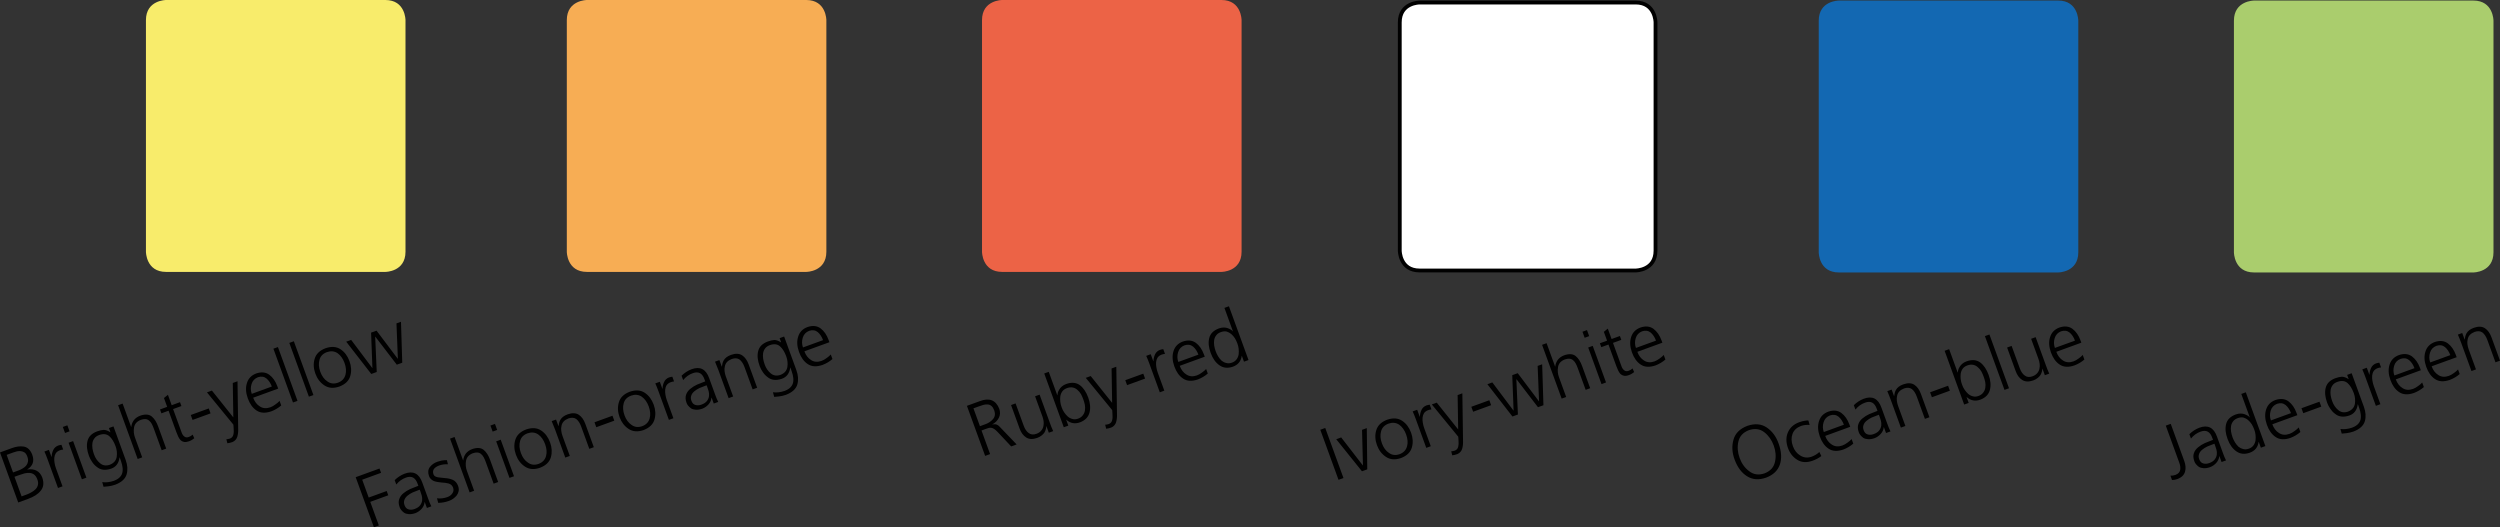 <!-- Generator: Adobe Illustrator 21.1.0, SVG Export Plug-In  -->
<svg version="1.1"
	 xmlns="http://www.w3.org/2000/svg" xmlns:xlink="http://www.w3.org/1999/xlink" xmlns:a="http://ns.adobe.com/AdobeSVGViewerExtensions/3.0/"
	 x="0px" y="0px" width="163.816px" height="34.549px" viewBox="0 0 163.816 34.549"
	 style="enable-background:new 0 0 163.816 34.549;" xml:space="preserve">
<rect x="0" y="0" width="163.816" height="34.549" fill="#333333" stroke="none"/>
<style type="text/css">
	.st0{clip-path:url(#SVGID_2_);fill:#F8EC6B;}
	.st1{clip-path:url(#SVGID_2_);fill:#F7AD54;}
	.st2{clip-path:url(#SVGID_2_);}
	.st3{clip-path:url(#SVGID_2_);fill:#EC6346;}
	.st4{clip-path:url(#SVGID_2_);fill:#1368B2;}
	.st5{clip-path:url(#SVGID_2_);fill:#FFFFFF;}
	.st6{clip-path:url(#SVGID_2_);fill:none;stroke:#000000;stroke-width:0.25;}
	.st7{clip-path:url(#SVGID_2_);fill:#AACD6D;}
	.st8{clip-path:url(#SVGID_4_);fill:#F8EC6B;}
	.st9{clip-path:url(#SVGID_4_);fill:#F7AD54;}
	.st10{clip-path:url(#SVGID_4_);}
	.st11{clip-path:url(#SVGID_4_);fill:#EC6346;}
	.st12{clip-path:url(#SVGID_4_);fill:#1368B2;}
	.st13{clip-path:url(#SVGID_4_);fill:#FFFFFF;}
	.st14{clip-path:url(#SVGID_4_);fill:none;stroke:#000000;stroke-width:0.25;}
	.st15{clip-path:url(#SVGID_4_);fill:#AACD6D;}
</style>
<defs>
</defs>
<g>
	<defs>
		<rect id="SVGID_1_" y="0" width="163.816" height="34.548"/>
	</defs>
	<clipPath id="SVGID_2_">
		<use xlink:href="#SVGID_1_"  style="overflow:visible;"/>
	</clipPath>
	<path class="st0" d="M10.881,0c0,0-1.318,0-1.318,1.32v15.177c0,0,0,1.32,1.318,1.32h14.373c0,0,1.317,0,1.317-1.32V1.32
		c0,0,0-1.32-1.317-1.32H10.881z"/>
	<path class="st1" d="M38.459,0c0,0-1.318,0-1.318,1.32v15.177c0,0,0,1.32,1.318,1.32h14.373c0,0,1.317,0,1.317-1.32V1.32
		c0,0,0-1.32-1.317-1.32H38.459z"/>
	<path class="st2" d="M26.358,23.766l-0.357,0.13l-1.407-1.834l-0.009,0.003l0.101,2.31l-0.358,0.13l-1.642-2.116l0.324-0.118
		l1.384,1.843l0.009-0.003l-0.087-2.315l0.357-0.13l1.389,1.841l0.009-0.003l-0.092-2.313l0.296-0.108L26.358,23.766z
		 M21.452,24.993c0.202,0.147,0.434,0.174,0.695,0.083c0.259-0.098,0.422-0.269,0.489-0.514c0.064-0.232,0.045-0.491-0.059-0.776
		s-0.256-0.499-0.457-0.642c-0.207-0.138-0.44-0.161-0.701-0.07c-0.259,0.098-0.42,0.265-0.483,0.5
		c-0.069,0.242-0.051,0.505,0.053,0.79S21.247,24.859,21.452,24.993 M20.619,23.509c0.092-0.314,0.327-0.543,0.707-0.689
		c0.391-0.135,0.722-0.112,0.994,0.07c0.263,0.177,0.457,0.436,0.581,0.778c0.122,0.335,0.14,0.657,0.053,0.965
		c-0.09,0.317-0.329,0.549-0.715,0.696c-0.384,0.133-0.713,0.107-0.986-0.077c-0.27-0.178-0.466-0.435-0.588-0.77
		C20.54,24.14,20.525,23.816,20.619,23.509 M18.958,22.469l0.296-0.108l1.283,3.524l-0.296,0.108L18.958,22.469z M17.915,22.849
		l0.296-0.108l1.283,3.524l-0.296,0.108L17.915,22.849z M17.812,25.328c-0.08-0.219-0.195-0.393-0.345-0.523
		c-0.157-0.131-0.347-0.159-0.568-0.086c-0.214,0.085-0.353,0.235-0.417,0.45c-0.067,0.216-0.062,0.428,0.015,0.638L17.812,25.328z
		 M18.428,26.568c-0.195,0.166-0.41,0.294-0.647,0.384c-0.394,0.136-0.718,0.118-0.973-0.055c-0.252-0.168-0.444-0.435-0.574-0.803
		c-0.133-0.373-0.149-0.71-0.048-1.009c0.095-0.294,0.296-0.498,0.602-0.613c0.337-0.115,0.624-0.087,0.861,0.086
		c0.229,0.172,0.404,0.424,0.525,0.756l0.055,0.15l-1.64,0.597c0.095,0.26,0.24,0.45,0.436,0.57c0.197,0.131,0.426,0.15,0.687,0.059
		c0.116-0.042,0.23-0.107,0.344-0.195c0.116-0.081,0.204-0.157,0.263-0.228L18.428,26.568z M15.284,27.345l0.005-0.002l-0.036-2.248
		l0.31-0.113l0.044,3.102c0.009,0.192-0.01,0.369-0.057,0.531c-0.024,0.08-0.063,0.149-0.116,0.208
		c-0.052,0.061-0.12,0.109-0.203,0.143c-0.11,0.04-0.221,0.066-0.333,0.078l-0.065-0.263c0.032-0.001,0.066-0.005,0.103-0.011
		c0.038-0.003,0.082-0.014,0.132-0.032c0.121-0.048,0.195-0.132,0.222-0.252c0.03-0.113,0.037-0.256,0.02-0.427l-0.016-0.234
		l-1.732-2.115l0.324-0.118L15.284,27.345z M12.5,27.193l1.179-0.429l0.118,0.324l-1.179,0.429L12.5,27.193z M11.887,26.607
		l-0.545,0.198l0.565,1.551c0.04,0.11,0.098,0.193,0.176,0.25c0.075,0.061,0.171,0.07,0.287,0.028
		c0.106-0.038,0.19-0.09,0.252-0.155l0.108,0.237c-0.03,0.025-0.074,0.057-0.131,0.095c-0.06,0.04-0.129,0.074-0.207,0.103
		c-0.129,0.046-0.239,0.061-0.33,0.045c-0.088-0.018-0.164-0.056-0.227-0.114c-0.059-0.064-0.11-0.141-0.154-0.231
		c-0.043-0.091-0.085-0.191-0.125-0.301l-0.51-1.4l-0.469,0.171l-0.093-0.254l0.47-0.171l-0.21-0.578l0.258-0.211l0.248,0.682
		l0.545-0.199L11.887,26.607z M7.739,26.553l0.296-0.108l0.557,1.532l0.01-0.004c0.016-0.158,0.073-0.305,0.169-0.439
		c0.099-0.129,0.236-0.226,0.41-0.293c0.321-0.113,0.572-0.099,0.756,0.044c0.181,0.147,0.325,0.373,0.433,0.678l0.521,1.433
		l-0.296,0.108l-0.52-1.429c-0.038-0.106-0.081-0.204-0.128-0.294c-0.046-0.086-0.101-0.156-0.167-0.21
		c-0.13-0.123-0.315-0.143-0.554-0.059c-0.254,0.1-0.402,0.265-0.442,0.496c-0.04,0.231-0.018,0.457,0.066,0.678l0.467,1.283
		l-0.296,0.108L7.739,26.553z M8.235,30.139c0.124,0.342,0.145,0.657,0.062,0.946c-0.088,0.294-0.336,0.519-0.744,0.675
		c-0.157,0.054-0.308,0.089-0.451,0.106c-0.139,0.015-0.246,0.025-0.318,0.031l-0.085-0.305c0.237,0.035,0.492,0.006,0.767-0.087
		c0.19-0.073,0.328-0.162,0.413-0.268c0.09-0.104,0.141-0.221,0.154-0.354c0.015-0.133,0.003-0.276-0.034-0.429
		c-0.041-0.152-0.093-0.312-0.154-0.481l-0.01,0.003c-0.053,0.381-0.238,0.626-0.557,0.735c-0.379,0.127-0.691,0.089-0.936-0.117
		c-0.122-0.09-0.224-0.199-0.305-0.325c-0.088-0.124-0.156-0.254-0.205-0.388c-0.139-0.372-0.172-0.701-0.098-0.986
		c0.072-0.289,0.281-0.498,0.628-0.628c0.156-0.057,0.301-0.09,0.432-0.099c0.132,0.002,0.277,0.054,0.435,0.156l0.009-0.003
		l-0.099-0.273l0.296-0.108L8.235,30.139z M6.55,30.348c0.177,0.156,0.391,0.191,0.64,0.108c0.264-0.104,0.416-0.276,0.456-0.517
		c0.036-0.233,0.012-0.464-0.071-0.693c-0.108-0.297-0.246-0.519-0.412-0.664c-0.171-0.147-0.391-0.173-0.662-0.078
		c-0.141,0.051-0.244,0.122-0.31,0.214c-0.071,0.089-0.116,0.194-0.136,0.315c-0.016,0.112-0.014,0.232,0.004,0.36
		c0.021,0.128,0.054,0.251,0.097,0.37C6.242,30.008,6.373,30.203,6.55,30.348 M4.557,28.264l-0.296,0.108l-0.144-0.395l0.296-0.108
		L4.557,28.264z M4.494,29.011l0.296-0.108l0.872,2.396l-0.296,0.108L4.494,29.011z M3.124,30.116
		c-0.081-0.223-0.152-0.399-0.214-0.529l0.296-0.108l0.168,0.461l0.009-0.004c0.005-0.161,0.041-0.311,0.108-0.449
		c0.064-0.136,0.171-0.234,0.32-0.292c0.079-0.025,0.151-0.041,0.217-0.047l0.113,0.311c-0.073,0.005-0.149,0.022-0.227,0.05
		c-0.115,0.045-0.2,0.108-0.256,0.189c-0.054,0.084-0.087,0.183-0.099,0.297c-0.01,0.11-0.004,0.223,0.017,0.339
		c0.02,0.124,0.05,0.241,0.09,0.351l0.431,1.184l-0.296,0.107L3.124,30.116z M0.855,30.958l0.362-0.132
		c0.091-0.033,0.18-0.076,0.267-0.129c0.085-0.049,0.159-0.108,0.223-0.177c0.064-0.077,0.106-0.163,0.124-0.258
		c0.021-0.1,0.008-0.212-0.038-0.338c-0.044-0.122-0.101-0.211-0.171-0.267c-0.076-0.051-0.156-0.082-0.242-0.093
		c-0.086-0.011-0.171-0.008-0.257,0.009c-0.088,0.021-0.168,0.045-0.24,0.071l-0.447,0.162L0.855,30.958z M1.415,32.526l0.339-0.123
		c0.112-0.042,0.219-0.093,0.321-0.155c0.103-0.058,0.192-0.126,0.267-0.203c0.073-0.08,0.121-0.172,0.144-0.276
		c0.022-0.104,0.011-0.219-0.035-0.344c-0.053-0.147-0.123-0.255-0.208-0.323c-0.088-0.068-0.187-0.104-0.296-0.111
		c-0.109-0.01-0.225,0-0.345,0.03c-0.123,0.034-0.245,0.073-0.367,0.118l-0.287,0.104L1.415,32.526z M0,29.646l0.78-0.284
		c0.278-0.104,0.539-0.137,0.783-0.099c0.247,0.045,0.43,0.222,0.549,0.529c0.152,0.417,0.044,0.738-0.324,0.965l0.003,0.009
		c0.224-0.039,0.422-0.015,0.595,0.071c0.173,0.086,0.301,0.238,0.384,0.456c0.122,0.353,0.085,0.643-0.109,0.87
		c-0.087,0.11-0.202,0.21-0.343,0.3c-0.139,0.086-0.296,0.161-0.471,0.225l-0.653,0.238L0,29.646z"/>
	<path class="st2" d="M53.932,22.288c-0.08-0.219-0.195-0.394-0.345-0.524c-0.157-0.13-0.347-0.159-0.569-0.085
		c-0.213,0.085-0.352,0.235-0.416,0.449c-0.067,0.216-0.062,0.429,0.014,0.639L53.932,22.288z M54.548,23.527
		c-0.195,0.167-0.411,0.295-0.648,0.385c-0.393,0.136-0.718,0.117-0.972-0.056c-0.253-0.167-0.444-0.434-0.574-0.802
		c-0.133-0.374-0.149-0.71-0.048-1.009c0.095-0.294,0.295-0.498,0.601-0.613c0.338-0.116,0.625-0.087,0.862,0.085
		c0.229,0.172,0.404,0.424,0.525,0.756l0.055,0.151l-1.64,0.597c0.094,0.26,0.24,0.45,0.436,0.57c0.197,0.13,0.425,0.15,0.687,0.058
		c0.115-0.042,0.23-0.106,0.344-0.194c0.116-0.081,0.203-0.157,0.262-0.229L54.548,23.527z M52.182,24.25
		c0.125,0.341,0.145,0.656,0.063,0.945c-0.088,0.295-0.336,0.52-0.744,0.676c-0.158,0.054-0.308,0.089-0.451,0.105
		c-0.14,0.016-0.246,0.026-0.319,0.031l-0.084-0.304c0.236,0.034,0.491,0.005,0.766-0.088c0.19-0.072,0.328-0.162,0.413-0.267
		c0.09-0.104,0.141-0.222,0.154-0.354c0.015-0.133,0.004-0.276-0.034-0.429c-0.041-0.152-0.093-0.313-0.154-0.482l-0.009,0.004
		c-0.053,0.381-0.239,0.626-0.558,0.735c-0.379,0.127-0.691,0.088-0.936-0.117c-0.122-0.091-0.223-0.199-0.305-0.326
		c-0.088-0.124-0.156-0.253-0.205-0.388c-0.139-0.371-0.172-0.7-0.098-0.986c0.072-0.289,0.282-0.498,0.628-0.627
		c0.157-0.057,0.301-0.09,0.432-0.099c0.132,0.001,0.277,0.053,0.435,0.156l0.009-0.004l-0.099-0.272l0.296-0.108L52.182,24.25z
		 M50.497,24.459c0.177,0.155,0.391,0.191,0.641,0.107c0.264-0.103,0.415-0.275,0.455-0.517c0.036-0.233,0.012-0.464-0.071-0.692
		c-0.108-0.298-0.246-0.519-0.412-0.664c-0.17-0.148-0.391-0.174-0.662-0.079c-0.141,0.051-0.244,0.123-0.31,0.214
		c-0.07,0.09-0.115,0.195-0.135,0.316c-0.016,0.112-0.015,0.232,0.003,0.36c0.022,0.127,0.054,0.25,0.097,0.369
		C50.189,24.119,50.32,24.314,50.497,24.459 M47.077,24.256c-0.068-0.184-0.142-0.37-0.224-0.557l0.286-0.104l0.156,0.428
		l0.009-0.004c0.008-0.066,0.02-0.135,0.037-0.205c0.018-0.07,0.046-0.139,0.085-0.206c0.041-0.072,0.101-0.138,0.178-0.198
		c0.077-0.06,0.177-0.112,0.299-0.157c0.296-0.104,0.539-0.093,0.731,0.032c0.183,0.125,0.324,0.322,0.422,0.591l0.558,1.532
		l-0.296,0.108l-0.53-1.457c-0.084-0.228-0.192-0.395-0.326-0.499c-0.137-0.095-0.308-0.107-0.513-0.036
		c-0.261,0.102-0.412,0.263-0.452,0.484c-0.026,0.105-0.031,0.211-0.017,0.32c0.013,0.112,0.039,0.222,0.077,0.328l0.483,1.325
		l-0.296,0.108L47.077,24.256z M46.303,25.246l-0.084,0.03c-0.129,0.047-0.256,0.097-0.382,0.15
		c-0.13,0.061-0.243,0.133-0.337,0.213c-0.096,0.078-0.163,0.168-0.2,0.27c-0.044,0.104-0.042,0.222,0.006,0.354
		c0.056,0.153,0.146,0.245,0.27,0.274c0.119,0.035,0.248,0.027,0.386-0.023c0.172-0.063,0.296-0.147,0.371-0.252
		c0.073-0.101,0.115-0.205,0.126-0.312c0.011-0.114,0.003-0.22-0.025-0.316c-0.029-0.099-0.055-0.18-0.078-0.243L46.303,25.246z
		 M46.631,26.057l-0.01,0.004c-0.017,0.166-0.083,0.312-0.196,0.439c-0.114,0.126-0.248,0.219-0.404,0.28
		c-0.167,0.057-0.311,0.079-0.433,0.067c-0.124-0.008-0.227-0.038-0.309-0.09c-0.158-0.12-0.255-0.242-0.294-0.367
		c-0.072-0.2-0.082-0.376-0.027-0.527c0.052-0.15,0.143-0.277,0.272-0.381c0.127-0.107,0.275-0.199,0.441-0.278
		c0.166-0.071,0.327-0.135,0.484-0.192l0.056-0.02l-0.044-0.122c-0.14-0.414-0.397-0.553-0.769-0.418
		c-0.249,0.087-0.46,0.239-0.633,0.454L44.66,24.62c0.185-0.185,0.4-0.325,0.645-0.421c0.565-0.213,0.954-0.017,1.166,0.586
		l0.385,1.058c0.063,0.182,0.132,0.347,0.206,0.494l-0.291,0.106L46.631,26.057z M43.153,25.653
		c-0.081-0.223-0.153-0.399-0.214-0.529l0.296-0.108l0.168,0.461l0.009-0.004c0.005-0.161,0.041-0.311,0.108-0.449
		c0.064-0.137,0.17-0.234,0.319-0.292c0.08-0.025,0.152-0.041,0.217-0.047l0.113,0.31c-0.072,0.006-0.148,0.022-0.226,0.051
		c-0.115,0.045-0.2,0.108-0.256,0.189c-0.055,0.083-0.088,0.182-0.099,0.297c-0.01,0.11-0.004,0.223,0.017,0.339
		c0.02,0.124,0.05,0.241,0.09,0.35l0.431,1.185l-0.296,0.107L43.153,25.653z M41.386,27.844c0.202,0.147,0.434,0.174,0.695,0.082
		c0.259-0.097,0.422-0.268,0.489-0.513c0.064-0.232,0.044-0.491-0.059-0.776c-0.104-0.285-0.257-0.499-0.458-0.643
		c-0.206-0.137-0.44-0.161-0.701-0.069c-0.259,0.098-0.42,0.264-0.483,0.5c-0.068,0.242-0.05,0.505,0.053,0.79
		C41.026,27.5,41.181,27.71,41.386,27.844 M40.553,26.36c0.091-0.314,0.327-0.543,0.707-0.689c0.391-0.135,0.722-0.112,0.994,0.069
		c0.263,0.178,0.456,0.437,0.581,0.779c0.122,0.335,0.139,0.656,0.053,0.965c-0.09,0.316-0.329,0.548-0.715,0.696
		c-0.384,0.133-0.713,0.107-0.986-0.077c-0.27-0.178-0.467-0.435-0.589-0.77C40.474,26.991,40.459,26.667,40.553,26.36
		 M38.955,27.67l1.179-0.429l0.118,0.324l-1.179,0.429L38.955,27.67z M36.374,28.152c-0.068-0.185-0.142-0.37-0.224-0.557
		l0.286-0.104l0.156,0.427l0.009-0.003c0.008-0.067,0.02-0.135,0.037-0.205c0.018-0.07,0.046-0.139,0.085-0.207
		c0.041-0.071,0.101-0.137,0.178-0.197c0.077-0.061,0.177-0.113,0.299-0.157c0.296-0.104,0.539-0.094,0.731,0.032
		c0.183,0.125,0.324,0.322,0.422,0.591l0.558,1.532l-0.296,0.107l-0.53-1.456c-0.084-0.229-0.192-0.395-0.326-0.499
		c-0.137-0.095-0.308-0.107-0.513-0.037c-0.261,0.103-0.412,0.264-0.452,0.484c-0.026,0.105-0.031,0.212-0.017,0.32
		c0.013,0.113,0.039,0.222,0.077,0.329l0.483,1.325l-0.296,0.107L36.374,28.152z M34.596,30.315
		c0.203,0.147,0.434,0.174,0.695,0.083c0.259-0.098,0.422-0.269,0.489-0.514c0.065-0.232,0.045-0.491-0.059-0.776
		c-0.103-0.285-0.256-0.499-0.457-0.643c-0.206-0.137-0.44-0.161-0.701-0.069c-0.259,0.098-0.42,0.265-0.483,0.5
		c-0.068,0.242-0.051,0.505,0.053,0.79S34.391,30.181,34.596,30.315 M33.763,28.831c0.092-0.314,0.328-0.543,0.708-0.689
		c0.39-0.135,0.722-0.112,0.993,0.07c0.263,0.177,0.457,0.436,0.581,0.778c0.122,0.335,0.14,0.657,0.054,0.965
		c-0.091,0.316-0.329,0.549-0.715,0.696c-0.385,0.133-0.713,0.107-0.986-0.077c-0.271-0.178-0.467-0.435-0.589-0.77
		C33.685,29.462,33.67,29.138,33.763,28.831 M32.577,28.172l-0.296,0.108l-0.144-0.395l0.296-0.108L32.577,28.172z M32.513,28.919
		l0.296-0.108l0.872,2.396l-0.296,0.108L32.513,28.919z M29.49,28.742l0.296-0.108l0.558,1.532l0.009-0.004
		c0.017-0.158,0.074-0.305,0.17-0.439c0.099-0.128,0.235-0.226,0.41-0.293c0.32-0.113,0.572-0.098,0.755,0.044
		c0.182,0.147,0.326,0.373,0.433,0.678l0.522,1.433l-0.296,0.108l-0.52-1.429c-0.039-0.106-0.081-0.204-0.128-0.293
		c-0.046-0.087-0.101-0.157-0.167-0.211c-0.13-0.123-0.315-0.143-0.554-0.059c-0.254,0.1-0.402,0.265-0.442,0.496
		c-0.04,0.231-0.018,0.457,0.066,0.678l0.467,1.283l-0.296,0.108L29.49,28.742z M29.315,32.573c0.147-0.054,0.258-0.139,0.333-0.255
		c0.074-0.108,0.088-0.23,0.042-0.366c-0.054-0.14-0.152-0.23-0.295-0.27c-0.141-0.038-0.3-0.06-0.476-0.066
		c-0.085-0.009-0.167-0.02-0.246-0.033c-0.08-0.014-0.158-0.033-0.234-0.059c-0.072-0.03-0.137-0.072-0.195-0.126
		c-0.057-0.05-0.101-0.117-0.132-0.202c-0.084-0.239-0.064-0.438,0.059-0.596c0.119-0.153,0.279-0.267,0.483-0.341
		c0.069-0.025,0.16-0.051,0.275-0.078c0.116-0.021,0.235-0.031,0.356-0.029l0.066,0.269c-0.198-0.01-0.389,0.017-0.572,0.08
		c-0.153,0.056-0.265,0.129-0.335,0.218c-0.037,0.045-0.059,0.098-0.066,0.157c-0.01,0.06,0,0.131,0.03,0.213
		c0.018,0.05,0.052,0.09,0.103,0.122c0.049,0.028,0.108,0.049,0.177,0.063c0.068,0.011,0.144,0.02,0.229,0.028
		c0.083,0.006,0.166,0.014,0.249,0.027c0.18,0.009,0.348,0.047,0.504,0.114c0.156,0.068,0.271,0.198,0.345,0.391
		c0.045,0.125,0.058,0.239,0.039,0.342c-0.021,0.107-0.063,0.202-0.125,0.285c-0.138,0.167-0.305,0.287-0.503,0.359
		c-0.232,0.084-0.469,0.128-0.713,0.131l-0.077-0.301C28.853,32.681,29.079,32.655,29.315,32.573 M27.505,32.088l-0.085,0.03
		c-0.128,0.047-0.255,0.097-0.381,0.15c-0.131,0.062-0.243,0.133-0.338,0.213c-0.096,0.078-0.162,0.168-0.2,0.27
		c-0.043,0.104-0.041,0.222,0.007,0.354c0.056,0.153,0.146,0.245,0.27,0.274c0.119,0.035,0.247,0.027,0.385-0.023
		c0.172-0.063,0.296-0.147,0.371-0.252c0.074-0.101,0.116-0.205,0.126-0.312c0.012-0.114,0.004-0.219-0.024-0.316
		c-0.029-0.099-0.055-0.18-0.078-0.243L27.505,32.088z M27.833,32.9l-0.01,0.003c-0.018,0.166-0.083,0.312-0.197,0.439
		c-0.113,0.126-0.248,0.219-0.403,0.28c-0.167,0.057-0.312,0.079-0.433,0.067c-0.124-0.008-0.227-0.038-0.31-0.09
		c-0.157-0.12-0.255-0.242-0.293-0.367c-0.073-0.2-0.082-0.376-0.027-0.527c0.052-0.15,0.142-0.277,0.271-0.381
		c0.128-0.107,0.275-0.199,0.442-0.278c0.166-0.071,0.327-0.135,0.483-0.192l0.057-0.02l-0.045-0.122
		c-0.14-0.414-0.396-0.553-0.769-0.417c-0.248,0.087-0.459,0.238-0.633,0.453l-0.104-0.286c0.185-0.185,0.4-0.325,0.645-0.421
		c0.564-0.213,0.953-0.017,1.166,0.586l0.385,1.058c0.063,0.182,0.131,0.347,0.206,0.494l-0.291,0.106L27.833,32.9z M23.307,31.269
		l1.56-0.568l0.103,0.282l-1.236,0.45l0.426,1.17l1.179-0.429l0.103,0.281l-1.18,0.43l0.563,1.546l-0.324,0.118L23.307,31.269z"/>
	<path class="st2" d="M79.817,23.349c0.068,0.11,0.146,0.206,0.233,0.288c0.09,0.073,0.192,0.123,0.304,0.149
		c0.112,0.034,0.238,0.025,0.379-0.026c0.132-0.048,0.232-0.122,0.302-0.222c0.066-0.091,0.109-0.197,0.129-0.318
		c0.029-0.252,0.001-0.491-0.086-0.719c-0.041-0.113-0.094-0.224-0.159-0.336c-0.066-0.103-0.146-0.195-0.239-0.275
		c-0.092-0.079-0.194-0.134-0.305-0.165c-0.115-0.025-0.239-0.014-0.37,0.034c-0.141,0.051-0.245,0.122-0.311,0.214
		c-0.07,0.089-0.115,0.194-0.135,0.315c-0.016,0.112-0.015,0.232,0.003,0.361c0.022,0.127,0.054,0.25,0.097,0.369
		C79.7,23.13,79.753,23.241,79.817,23.349 M81.81,23.592l-0.296,0.107l-0.138-0.38l-0.01,0.003
		c-0.049,0.352-0.245,0.588-0.588,0.709c-0.331,0.113-0.621,0.082-0.869-0.093c-0.251-0.175-0.443-0.442-0.574-0.802
		c-0.139-0.372-0.171-0.701-0.098-0.986c0.072-0.289,0.282-0.498,0.628-0.628c0.119-0.043,0.229-0.064,0.329-0.061
		c0.103,0.001,0.195,0.018,0.274,0.049c0.162,0.066,0.266,0.132,0.312,0.201l0.009-0.004l-0.557-1.532l0.296-0.107L81.81,23.592z
		 M78.527,23.238c-0.08-0.219-0.195-0.393-0.345-0.523c-0.158-0.131-0.347-0.159-0.569-0.086c-0.214,0.085-0.353,0.235-0.416,0.45
		c-0.067,0.215-0.062,0.428,0.014,0.638L78.527,23.238z M79.142,24.477c-0.194,0.167-0.41,0.295-0.647,0.385
		c-0.394,0.136-0.718,0.118-0.973-0.056c-0.252-0.167-0.443-0.434-0.574-0.802c-0.132-0.373-0.148-0.71-0.048-1.009
		c0.096-0.294,0.296-0.498,0.602-0.613c0.337-0.115,0.624-0.087,0.861,0.086c0.229,0.172,0.405,0.424,0.525,0.756l0.055,0.15
		l-1.64,0.597c0.095,0.26,0.24,0.45,0.437,0.57c0.196,0.131,0.425,0.15,0.686,0.059c0.116-0.042,0.231-0.107,0.344-0.195
		c0.116-0.081,0.204-0.157,0.263-0.228L79.142,24.477z M75.321,23.846c-0.081-0.222-0.152-0.398-0.214-0.528l0.296-0.108l0.168,0.46
		l0.009-0.003c0.006-0.162,0.042-0.311,0.108-0.449c0.064-0.137,0.171-0.234,0.32-0.292c0.079-0.025,0.152-0.041,0.217-0.047
		l0.113,0.31c-0.073,0.005-0.148,0.022-0.227,0.051c-0.114,0.045-0.2,0.108-0.256,0.188c-0.054,0.084-0.087,0.183-0.099,0.297
		c-0.01,0.11-0.004,0.223,0.017,0.34c0.02,0.124,0.051,0.241,0.09,0.35l0.431,1.184l-0.296,0.108L75.321,23.846z M73.735,24.913
		l1.18-0.429l0.118,0.324l-1.18,0.429L73.735,24.913z M72.87,26.393l0.004-0.001l-0.036-2.248l0.31-0.113l0.044,3.102
		c0.009,0.191-0.01,0.369-0.057,0.531c-0.024,0.08-0.063,0.149-0.116,0.207c-0.052,0.062-0.12,0.11-0.203,0.144
		c-0.11,0.04-0.221,0.066-0.333,0.078l-0.065-0.264c0.032-0.001,0.066-0.004,0.103-0.01c0.038-0.004,0.082-0.014,0.132-0.032
		c0.121-0.048,0.195-0.132,0.222-0.252c0.03-0.113,0.037-0.256,0.02-0.427l-0.015-0.234l-1.733-2.115l0.324-0.118L72.87,26.393z
		 M70.833,25.826c-0.066-0.111-0.144-0.203-0.234-0.277c-0.087-0.082-0.187-0.134-0.302-0.156c-0.115-0.025-0.244-0.012-0.385,0.039
		c-0.131,0.048-0.232,0.118-0.301,0.211c-0.068,0.095-0.112,0.204-0.132,0.324c-0.03,0.249,0,0.49,0.088,0.724
		c0.08,0.23,0.214,0.431,0.401,0.604c0.093,0.08,0.196,0.133,0.308,0.159c0.112,0.034,0.233,0.027,0.365-0.021
		c0.141-0.051,0.246-0.127,0.316-0.227c0.073-0.093,0.117-0.196,0.133-0.308c0.02-0.121,0.019-0.245-0.003-0.372
		c-0.026-0.122-0.06-0.239-0.101-0.352C70.943,26.055,70.892,25.939,70.833,25.826 M68.425,24.473l0.296-0.108l0.557,1.532
		l0.01-0.004c0-0.039,0.009-0.092,0.027-0.159c0.016-0.062,0.045-0.128,0.088-0.196c0.043-0.076,0.102-0.148,0.177-0.214
		c0.076-0.066,0.171-0.121,0.287-0.163c0.352-0.124,0.648-0.099,0.889,0.075c0.234,0.174,0.419,0.448,0.554,0.82
		c0.131,0.361,0.158,0.688,0.081,0.982c-0.081,0.295-0.284,0.506-0.611,0.632c-0.34,0.127-0.642,0.072-0.906-0.165l-0.009,0.003
		l0.138,0.381l-0.296,0.108L68.425,24.473z M68.788,27.693c0.063,0.183,0.138,0.368,0.224,0.557l-0.287,0.104l-0.155-0.427
		l-0.01,0.003c-0.002,0.061-0.013,0.125-0.031,0.192c-0.017,0.07-0.046,0.141-0.087,0.213c-0.043,0.069-0.103,0.133-0.18,0.193
		c-0.075,0.066-0.176,0.123-0.301,0.168c-0.292,0.103-0.534,0.092-0.725-0.034c-0.19-0.122-0.333-0.319-0.428-0.589l-0.557-1.532
		l0.296-0.108l0.53,1.457c0.083,0.229,0.194,0.391,0.331,0.486c0.138,0.106,0.307,0.122,0.508,0.049
		c0.134-0.049,0.239-0.119,0.312-0.209c0.075-0.088,0.122-0.183,0.141-0.286c0.024-0.108,0.029-0.216,0.015-0.324
		c-0.015-0.108-0.04-0.213-0.077-0.313l-0.482-1.325l0.296-0.108L68.788,27.693z M63.359,26.593l0.846-0.308
		c0.623-0.237,1.047-0.07,1.273,0.5c0.074,0.214,0.066,0.411-0.025,0.589c-0.09,0.182-0.233,0.326-0.428,0.433l0.003,0.009
		c0.131-0.03,0.237-0.022,0.317,0.023c0.043,0.02,0.084,0.049,0.123,0.088c0.042,0.038,0.084,0.081,0.127,0.13l1.021,1.065
		l-0.357,0.13l-0.879-0.936c-0.161-0.172-0.298-0.266-0.411-0.282c-0.057-0.011-0.116-0.008-0.178,0.007
		c-0.061,0.018-0.13,0.042-0.209,0.07l-0.267,0.098l0.562,1.546l-0.324,0.118L63.359,26.593z M64.212,27.927l0.343-0.125
		c0.205-0.071,0.374-0.182,0.507-0.333c0.136-0.153,0.166-0.341,0.092-0.566c-0.049-0.134-0.11-0.233-0.182-0.295
		c-0.073-0.063-0.153-0.097-0.241-0.105c-0.088-0.01-0.185-0.001-0.288,0.026c-0.103,0.03-0.21,0.066-0.323,0.107l-0.334,0.121
		L64.212,27.927z"/>
	<path class="st3" d="M65.666,0c0,0-1.318,0-1.318,1.32v15.177c0,0,0,1.32,1.318,1.32h14.373c0,0,1.317,0,1.317-1.32V1.32
		c0,0,0-1.32-1.317-1.32H65.666z"/>
	<path class="st4" d="M120.493,0.036c0,0-1.318,0-1.318,1.32v15.177c0,0,0,1.32,1.318,1.32h14.373c0,0,1.317,0,1.317-1.32V1.356
		c0,0,0-1.32-1.317-1.32H120.493z"/>
	<path class="st5" d="M93.02,0.166c0,0-1.298,0-1.298,1.301v14.956c0,0,0,1.301,1.298,1.301h14.161c0,0,1.299,0,1.299-1.301V1.467
		c0,0,0-1.301-1.299-1.301H93.02z"/>
	<path class="st6" d="M93.02,0.166c0,0-1.298,0-1.298,1.301v14.956c0,0,0,1.301,1.298,1.301h14.161c0,0,1.299,0,1.299-1.301V1.467
		c0,0,0-1.301-1.299-1.301H93.02z"/>
	<path class="st7" d="M147.699,0.036c0,0-1.318,0-1.318,1.32v15.177c0,0,0,1.32,1.318,1.32h14.373c0,0,1.317,0,1.317-1.32V1.356
		c0,0,0-1.32-1.317-1.32H147.699z"/>
	<path class="st2" d="M108.512,22.32c-0.079-0.219-0.194-0.394-0.344-0.524c-0.158-0.13-0.348-0.159-0.569-0.086
		c-0.214,0.085-0.353,0.235-0.416,0.45c-0.067,0.216-0.062,0.429,0.014,0.639L108.512,22.32z M109.128,23.559
		c-0.194,0.167-0.41,0.295-0.647,0.385c-0.394,0.136-0.718,0.117-0.973-0.056c-0.252-0.167-0.444-0.435-0.574-0.802
		c-0.132-0.374-0.148-0.71-0.048-1.01c0.095-0.293,0.296-0.497,0.602-0.612c0.337-0.116,0.624-0.088,0.861,0.085
		c0.229,0.172,0.404,0.424,0.525,0.756l0.055,0.151l-1.64,0.596c0.095,0.26,0.24,0.45,0.437,0.571
		c0.196,0.13,0.425,0.15,0.686,0.058c0.116-0.042,0.231-0.107,0.344-0.194c0.116-0.081,0.204-0.158,0.263-0.229L109.128,23.559z
		 M106.238,22.27l-0.545,0.198l0.564,1.551c0.04,0.109,0.099,0.192,0.177,0.249c0.075,0.062,0.171,0.071,0.287,0.029
		c0.106-0.039,0.19-0.091,0.252-0.156l0.107,0.238c-0.03,0.025-0.073,0.057-0.13,0.095c-0.06,0.04-0.129,0.074-0.208,0.102
		c-0.128,0.047-0.238,0.062-0.329,0.046c-0.088-0.018-0.164-0.056-0.228-0.114c-0.058-0.064-0.109-0.141-0.153-0.232
		c-0.044-0.09-0.085-0.19-0.125-0.3l-0.51-1.4l-0.47,0.171l-0.092-0.254l0.47-0.171l-0.211-0.578l0.259-0.211l0.248,0.681
		l0.545-0.198L106.238,22.27z M104.133,22.025l-0.296,0.108l-0.144-0.395l0.296-0.108L104.133,22.025z M104.069,22.772l0.296-0.108
		l0.872,2.396l-0.296,0.108L104.069,22.772z M101.046,22.595l0.296-0.108l0.558,1.532l0.009-0.004
		c0.017-0.158,0.074-0.305,0.17-0.439c0.099-0.128,0.235-0.226,0.41-0.293c0.32-0.113,0.572-0.098,0.755,0.044
		c0.182,0.147,0.326,0.373,0.433,0.678l0.522,1.433l-0.296,0.108l-0.52-1.428c-0.039-0.107-0.081-0.205-0.128-0.294
		c-0.046-0.087-0.101-0.157-0.167-0.211c-0.13-0.123-0.315-0.143-0.554-0.059c-0.254,0.1-0.402,0.265-0.442,0.496
		c-0.04,0.231-0.018,0.457,0.066,0.678l0.467,1.283l-0.296,0.108L101.046,22.595z M101.136,26.553l-0.358,0.13l-1.407-1.834
		l-0.009,0.003l0.101,2.31l-0.357,0.13l-1.643-2.116l0.324-0.118l1.384,1.843l0.009-0.003l-0.087-2.315l0.358-0.13l1.388,1.841
		l0.009-0.003l-0.091-2.314l0.296-0.107L101.136,26.553z M96.411,26.655l1.179-0.429l0.118,0.324l-1.179,0.43L96.411,26.655z
		 M95.545,28.136l0.004-0.002l-0.036-2.248l0.31-0.113l0.044,3.102c0.009,0.192-0.009,0.369-0.057,0.532
		c-0.024,0.079-0.062,0.148-0.116,0.207c-0.052,0.061-0.12,0.109-0.203,0.143c-0.11,0.04-0.221,0.066-0.333,0.079l-0.064-0.264
		c0.031-0.001,0.065-0.005,0.102-0.011c0.038-0.003,0.082-0.014,0.132-0.032c0.121-0.048,0.195-0.132,0.223-0.251
		c0.029-0.114,0.036-0.257,0.02-0.428l-0.016-0.234l-1.733-2.115l0.324-0.118L95.545,28.136z M92.781,27.487
		c-0.081-0.223-0.152-0.399-0.214-0.529l0.296-0.108l0.168,0.461l0.009-0.004c0.006-0.161,0.042-0.311,0.108-0.449
		c0.064-0.136,0.171-0.234,0.32-0.292c0.079-0.025,0.152-0.041,0.217-0.047l0.113,0.311c-0.073,0.005-0.148,0.022-0.227,0.05
		c-0.114,0.045-0.2,0.108-0.256,0.189c-0.054,0.084-0.087,0.183-0.099,0.297c-0.01,0.11-0.004,0.223,0.017,0.339
		c0.02,0.124,0.051,0.241,0.09,0.351l0.431,1.184l-0.296,0.107L92.781,27.487z M91.014,29.678c0.202,0.147,0.434,0.174,0.695,0.083
		c0.259-0.098,0.422-0.269,0.489-0.514c0.065-0.232,0.045-0.491-0.059-0.776c-0.104-0.285-0.256-0.499-0.457-0.643
		c-0.207-0.137-0.44-0.16-0.701-0.069c-0.259,0.098-0.42,0.265-0.483,0.5c-0.069,0.242-0.051,0.505,0.053,0.79
		C90.655,29.334,90.809,29.544,91.014,29.678 M90.181,28.194c0.092-0.314,0.328-0.543,0.707-0.689
		c0.391-0.135,0.722-0.112,0.994,0.07c0.263,0.177,0.457,0.436,0.581,0.778c0.122,0.335,0.14,0.657,0.053,0.965
		c-0.09,0.317-0.328,0.549-0.714,0.696c-0.385,0.133-0.714,0.107-0.986-0.077c-0.271-0.178-0.467-0.435-0.589-0.77
		C90.103,28.825,90.087,28.501,90.181,28.194 M89.592,30.755l-0.348,0.126l-1.685-2.1l0.324-0.118l1.417,1.831l0.009-0.004
		l-0.059-2.325l0.311-0.113L89.592,30.755z M86.514,28.161l0.324-0.118l1.194,3.28l-0.324,0.118L86.514,28.161z"/>
	<path class="st2" d="M135.966,22.32c-0.08-0.22-0.195-0.394-0.345-0.524c-0.158-0.131-0.347-0.159-0.569-0.086
		c-0.214,0.085-0.352,0.235-0.416,0.45c-0.067,0.216-0.062,0.429,0.014,0.638L135.966,22.32z M136.582,23.559
		c-0.195,0.166-0.411,0.295-0.648,0.384c-0.394,0.137-0.718,0.118-0.973-0.055c-0.252-0.167-0.443-0.435-0.573-0.802
		c-0.133-0.374-0.149-0.711-0.049-1.01c0.096-0.293,0.296-0.498,0.602-0.613c0.338-0.115,0.625-0.087,0.861,0.086
		c0.23,0.172,0.405,0.424,0.526,0.756l0.054,0.15l-1.639,0.597c0.094,0.26,0.24,0.45,0.436,0.57
		c0.196,0.131,0.425,0.151,0.686,0.059c0.116-0.042,0.231-0.107,0.345-0.194c0.115-0.082,0.203-0.158,0.262-0.229L136.582,23.559z
		 M134.055,23.925c0.063,0.183,0.137,0.369,0.224,0.557l-0.287,0.104l-0.156-0.427l-0.009,0.003
		c-0.003,0.062-0.013,0.126-0.031,0.193c-0.017,0.07-0.046,0.141-0.088,0.212c-0.042,0.069-0.102,0.133-0.179,0.193
		c-0.076,0.067-0.176,0.123-0.301,0.168c-0.293,0.103-0.534,0.092-0.726-0.034c-0.19-0.122-0.332-0.318-0.427-0.589l-0.557-1.532
		l0.296-0.107l0.53,1.456c0.083,0.229,0.193,0.391,0.331,0.486c0.138,0.106,0.307,0.123,0.507,0.05
		c0.135-0.049,0.239-0.119,0.313-0.21c0.074-0.087,0.121-0.182,0.141-0.285c0.024-0.108,0.029-0.217,0.014-0.325
		c-0.014-0.108-0.04-0.212-0.076-0.313l-0.482-1.325l0.296-0.107L134.055,23.925z M130.064,22.025l0.296-0.107l1.283,3.523
		l-0.296,0.108L130.064,22.025z M129.832,24.339c-0.066-0.111-0.143-0.203-0.234-0.276c-0.087-0.082-0.187-0.134-0.302-0.157
		c-0.115-0.025-0.244-0.012-0.385,0.039c-0.131,0.048-0.232,0.119-0.301,0.211c-0.068,0.096-0.112,0.204-0.132,0.325
		c-0.03,0.248,0,0.49,0.088,0.723c0.08,0.23,0.214,0.432,0.401,0.605c0.093,0.08,0.196,0.133,0.308,0.159
		c0.112,0.034,0.233,0.027,0.365-0.021c0.141-0.051,0.246-0.127,0.316-0.227c0.073-0.094,0.117-0.197,0.133-0.309
		c0.02-0.121,0.019-0.244-0.003-0.372c-0.026-0.121-0.06-0.238-0.101-0.351C129.942,24.569,129.891,24.453,129.832,24.339
		 M127.424,22.986l0.296-0.107l0.557,1.531l0.01-0.003c0-0.039,0.009-0.092,0.027-0.159c0.016-0.063,0.045-0.128,0.088-0.197
		c0.043-0.076,0.102-0.147,0.177-0.214c0.076-0.066,0.171-0.12,0.287-0.162c0.352-0.125,0.648-0.1,0.889,0.075
		c0.234,0.174,0.419,0.447,0.554,0.82c0.131,0.36,0.158,0.687,0.081,0.982c-0.081,0.295-0.284,0.506-0.611,0.632
		c-0.34,0.127-0.642,0.072-0.906-0.165l-0.009,0.003l0.138,0.381l-0.296,0.107L127.424,22.986z M126.472,25.706l1.179-0.429
		l0.118,0.324l-1.179,0.429L126.472,25.706z M123.891,26.188c-0.068-0.185-0.142-0.371-0.224-0.557l0.286-0.104l0.156,0.427
		l0.009-0.003c0.008-0.067,0.02-0.135,0.037-0.205c0.017-0.07,0.046-0.139,0.085-0.207c0.041-0.071,0.1-0.137,0.178-0.198
		c0.077-0.06,0.177-0.112,0.299-0.156c0.296-0.104,0.539-0.094,0.73,0.032c0.184,0.125,0.325,0.322,0.423,0.591l0.558,1.532
		l-0.296,0.107l-0.531-1.456c-0.083-0.229-0.191-0.395-0.325-0.499c-0.137-0.095-0.309-0.108-0.513-0.037
		c-0.261,0.102-0.412,0.264-0.452,0.484c-0.026,0.105-0.031,0.212-0.017,0.32c0.013,0.113,0.039,0.222,0.077,0.329l0.483,1.325
		l-0.296,0.107L123.891,26.188z M123.117,27.177l-0.084,0.031c-0.129,0.047-0.256,0.096-0.382,0.149
		c-0.13,0.062-0.243,0.133-0.338,0.214c-0.096,0.077-0.162,0.167-0.199,0.269c-0.044,0.105-0.042,0.223,0.006,0.354
		c0.056,0.154,0.146,0.245,0.27,0.275c0.119,0.034,0.248,0.027,0.386-0.024c0.172-0.062,0.295-0.146,0.371-0.252
		c0.073-0.101,0.115-0.205,0.126-0.312c0.011-0.114,0.003-0.219-0.025-0.315c-0.029-0.1-0.055-0.181-0.078-0.243L123.117,27.177z
		 M123.445,27.989l-0.01,0.003c-0.017,0.166-0.083,0.313-0.196,0.439c-0.114,0.127-0.249,0.22-0.404,0.28
		c-0.167,0.057-0.312,0.08-0.433,0.067c-0.124-0.008-0.227-0.038-0.309-0.089c-0.158-0.12-0.255-0.243-0.294-0.367
		c-0.073-0.201-0.082-0.376-0.027-0.528c0.052-0.15,0.142-0.277,0.271-0.38c0.128-0.107,0.275-0.2,0.442-0.278
		c0.166-0.071,0.327-0.135,0.484-0.192l0.056-0.021l-0.044-0.122c-0.14-0.414-0.397-0.553-0.77-0.417
		c-0.248,0.087-0.459,0.238-0.632,0.454l-0.105-0.287c0.185-0.184,0.4-0.324,0.645-0.421c0.565-0.212,0.953-0.017,1.166,0.587
		l0.385,1.057c0.063,0.183,0.132,0.348,0.206,0.494l-0.291,0.106L123.445,27.989z M120.823,27.831
		c-0.08-0.219-0.195-0.394-0.345-0.523c-0.158-0.131-0.347-0.16-0.569-0.086c-0.214,0.085-0.352,0.235-0.416,0.449
		c-0.067,0.216-0.062,0.429,0.014,0.639L120.823,27.831z M121.439,29.07c-0.195,0.167-0.411,0.295-0.648,0.385
		c-0.394,0.136-0.718,0.118-0.973-0.056c-0.252-0.167-0.443-0.434-0.574-0.802c-0.132-0.374-0.148-0.71-0.048-1.009
		c0.096-0.294,0.296-0.498,0.602-0.613c0.338-0.116,0.625-0.087,0.861,0.086c0.23,0.172,0.405,0.424,0.526,0.756l0.054,0.15
		l-1.64,0.597c0.095,0.26,0.241,0.45,0.437,0.57c0.196,0.131,0.425,0.15,0.686,0.059c0.116-0.042,0.231-0.107,0.345-0.195
		c0.115-0.081,0.203-0.157,0.262-0.228L121.439,29.07z M118.577,27.845c-0.198-0.017-0.383,0.005-0.557,0.064
		c-0.287,0.108-0.474,0.281-0.561,0.519c-0.093,0.243-0.085,0.513,0.024,0.81c0.101,0.279,0.264,0.484,0.489,0.615
		c0.226,0.142,0.474,0.165,0.744,0.07c0.185-0.067,0.352-0.169,0.501-0.305l0.129,0.267c-0.172,0.13-0.367,0.233-0.585,0.309
		c-0.387,0.134-0.72,0.111-0.998-0.068c-0.279-0.172-0.48-0.428-0.605-0.77c-0.134-0.38-0.135-0.722-0.001-1.026
		c0.13-0.306,0.373-0.526,0.729-0.659c0.147-0.054,0.273-0.087,0.378-0.1c0.054-0.009,0.101-0.016,0.142-0.02
		c0.039,0,0.07,0.001,0.092,0.004L118.577,27.845z M113.909,28.937c-0.078,0.352-0.05,0.709,0.082,1.072
		c0.132,0.364,0.34,0.652,0.623,0.864c0.289,0.229,0.625,0.276,1.01,0.144c0.383-0.147,0.611-0.4,0.686-0.761
		c0.077-0.344,0.049-0.697-0.083-1.061c-0.132-0.363-0.339-0.655-0.622-0.875c-0.285-0.219-0.622-0.263-1.011-0.132
		C114.215,28.337,113.987,28.586,113.909,28.937 M113.588,28.815c0.114-0.417,0.415-0.72,0.904-0.909
		c0.498-0.171,0.927-0.133,1.285,0.112c0.355,0.243,0.613,0.597,0.774,1.059c0.183,0.512,0.209,0.964,0.079,1.355
		c-0.132,0.399-0.433,0.688-0.904,0.866c-0.472,0.165-0.885,0.136-1.239-0.086c-0.355-0.215-0.628-0.576-0.82-1.085
		C113.496,29.668,113.47,29.231,113.588,28.815"/>
	<path class="st2" d="M161.279,22.482c-0.068-0.185-0.142-0.371-0.224-0.557l0.286-0.105l0.156,0.428l0.009-0.004
		c0.008-0.066,0.02-0.135,0.037-0.205c0.017-0.07,0.046-0.138,0.085-0.206c0.041-0.072,0.101-0.138,0.178-0.198
		s0.177-0.112,0.299-0.157c0.296-0.104,0.539-0.093,0.73,0.033c0.184,0.124,0.325,0.321,0.423,0.591l0.558,1.531l-0.296,0.108
		l-0.53-1.456c-0.084-0.229-0.192-0.395-0.326-0.499c-0.137-0.096-0.308-0.108-0.513-0.037c-0.261,0.102-0.412,0.263-0.452,0.484
		c-0.026,0.105-0.031,0.212-0.017,0.32c0.013,0.112,0.039,0.222,0.077,0.328l0.483,1.325l-0.296,0.108L161.279,22.482z
		 M160.56,23.27c-0.08-0.219-0.195-0.394-0.345-0.524c-0.157-0.13-0.347-0.159-0.568-0.085c-0.214,0.085-0.353,0.234-0.417,0.449
		c-0.067,0.216-0.062,0.429,0.014,0.639L160.56,23.27z M161.176,24.509c-0.195,0.167-0.411,0.295-0.648,0.385
		c-0.393,0.136-0.718,0.117-0.972-0.056c-0.253-0.167-0.444-0.434-0.574-0.802c-0.133-0.374-0.149-0.71-0.048-1.01
		c0.095-0.293,0.296-0.497,0.601-0.612c0.338-0.116,0.625-0.087,0.862,0.085c0.229,0.172,0.404,0.424,0.525,0.756l0.055,0.151
		l-1.64,0.596c0.094,0.26,0.24,0.451,0.436,0.571c0.197,0.13,0.425,0.15,0.687,0.058c0.115-0.042,0.23-0.107,0.344-0.194
		c0.116-0.081,0.203-0.157,0.262-0.229L161.176,24.509z M158.211,24.125c-0.08-0.219-0.195-0.394-0.345-0.524
		c-0.158-0.13-0.347-0.159-0.569-0.085c-0.214,0.085-0.352,0.234-0.416,0.449c-0.067,0.216-0.062,0.429,0.014,0.639L158.211,24.125z
		 M158.827,25.364c-0.195,0.167-0.411,0.295-0.648,0.385c-0.394,0.136-0.718,0.117-0.972-0.056
		c-0.253-0.167-0.444-0.434-0.574-0.802c-0.133-0.374-0.149-0.71-0.049-1.009c0.096-0.294,0.296-0.498,0.602-0.613
		c0.338-0.116,0.625-0.087,0.861,0.085c0.23,0.172,0.405,0.424,0.526,0.756l0.054,0.151l-1.639,0.597
		c0.094,0.26,0.24,0.45,0.436,0.57c0.196,0.13,0.425,0.15,0.686,0.058c0.116-0.042,0.231-0.107,0.345-0.194
		c0.115-0.081,0.203-0.157,0.262-0.229L158.827,25.364z M155.005,24.733c-0.08-0.222-0.152-0.399-0.213-0.529l0.296-0.108
		l0.167,0.461l0.01-0.004c0.005-0.161,0.041-0.311,0.108-0.449c0.063-0.136,0.17-0.234,0.319-0.291
		c0.079-0.026,0.152-0.041,0.217-0.047l0.113,0.31c-0.073,0.005-0.148,0.022-0.226,0.05c-0.115,0.045-0.2,0.108-0.256,0.189
		c-0.055,0.084-0.088,0.183-0.1,0.297c-0.009,0.11-0.004,0.223,0.017,0.339c0.021,0.124,0.051,0.241,0.091,0.351l0.431,1.184
		l-0.296,0.108L155.005,24.733z M154.897,26.656c0.124,0.341,0.145,0.657,0.062,0.946c-0.088,0.294-0.336,0.519-0.744,0.675
		c-0.158,0.054-0.308,0.089-0.451,0.106c-0.14,0.015-0.246,0.025-0.319,0.031l-0.084-0.305c0.236,0.035,0.491,0.005,0.766-0.087
		c0.19-0.073,0.328-0.162,0.414-0.268c0.09-0.104,0.141-0.222,0.153-0.354c0.015-0.133,0.004-0.276-0.034-0.429
		c-0.041-0.152-0.092-0.312-0.154-0.481l-0.009,0.003c-0.053,0.381-0.239,0.626-0.557,0.735c-0.38,0.127-0.692,0.089-0.937-0.117
		c-0.122-0.09-0.223-0.199-0.305-0.325c-0.087-0.124-0.156-0.254-0.205-0.388c-0.139-0.372-0.171-0.701-0.098-0.986
		c0.072-0.289,0.282-0.498,0.628-0.628c0.157-0.057,0.301-0.09,0.433-0.099c0.131,0.002,0.276,0.054,0.434,0.156l0.009-0.004
		l-0.099-0.272l0.296-0.108L154.897,26.656z M153.211,26.865c0.178,0.156,0.391,0.191,0.641,0.108
		c0.264-0.104,0.416-0.276,0.456-0.517c0.035-0.233,0.012-0.464-0.072-0.693c-0.108-0.297-0.245-0.519-0.412-0.664
		c-0.17-0.147-0.391-0.173-0.661-0.078c-0.141,0.051-0.245,0.122-0.311,0.214c-0.07,0.089-0.115,0.194-0.135,0.315
		c-0.016,0.112-0.015,0.232,0.003,0.36c0.022,0.128,0.054,0.251,0.097,0.37C152.903,26.525,153.035,26.72,153.211,26.865
		 M150.807,26.75l1.18-0.429l0.118,0.324l-1.18,0.43L150.807,26.75z M150.12,27.07c-0.08-0.219-0.195-0.394-0.345-0.524
		c-0.157-0.131-0.347-0.159-0.568-0.086c-0.214,0.085-0.353,0.235-0.417,0.45c-0.067,0.216-0.062,0.429,0.015,0.639L150.12,27.07z
		 M150.736,28.309c-0.195,0.166-0.411,0.295-0.647,0.384c-0.394,0.137-0.719,0.118-0.973-0.055
		c-0.253-0.167-0.444-0.435-0.574-0.802c-0.133-0.374-0.149-0.711-0.048-1.01c0.095-0.293,0.296-0.498,0.601-0.612
		c0.338-0.116,0.625-0.088,0.862,0.085c0.229,0.172,0.404,0.424,0.525,0.756l0.055,0.15l-1.64,0.597
		c0.095,0.26,0.24,0.45,0.436,0.57c0.197,0.131,0.426,0.151,0.687,0.059c0.116-0.042,0.23-0.107,0.344-0.194
		c0.116-0.081,0.203-0.158,0.263-0.229L150.736,28.309z M146.449,28.986c0.068,0.11,0.146,0.206,0.233,0.288
		c0.09,0.073,0.192,0.123,0.304,0.15c0.112,0.033,0.238,0.025,0.379-0.027c0.132-0.047,0.232-0.121,0.302-0.221
		c0.066-0.092,0.109-0.198,0.129-0.319c0.029-0.251,0.001-0.491-0.086-0.719c-0.041-0.112-0.094-0.224-0.159-0.335
		c-0.066-0.104-0.146-0.196-0.239-0.275c-0.092-0.08-0.194-0.135-0.305-0.166c-0.115-0.025-0.239-0.014-0.37,0.034
		c-0.141,0.051-0.245,0.123-0.311,0.214c-0.07,0.089-0.115,0.195-0.135,0.315c-0.016,0.112-0.015,0.233,0.003,0.361
		c0.022,0.127,0.054,0.25,0.097,0.369C146.332,28.768,146.385,28.878,146.449,28.986 M148.442,29.229l-0.296,0.108l-0.138-0.381
		l-0.01,0.003c-0.049,0.352-0.245,0.588-0.588,0.709c-0.331,0.114-0.621,0.083-0.869-0.093c-0.252-0.175-0.443-0.442-0.574-0.802
		c-0.139-0.372-0.171-0.7-0.098-0.986c0.072-0.289,0.282-0.498,0.628-0.628c0.119-0.043,0.229-0.063,0.329-0.061
		c0.103,0.001,0.195,0.018,0.274,0.05c0.162,0.065,0.266,0.131,0.312,0.2l0.009-0.004l-0.557-1.531l0.296-0.108L148.442,29.229z
		 M145.104,29.076l-0.085,0.031c-0.128,0.047-0.255,0.097-0.382,0.15c-0.13,0.061-0.242,0.133-0.337,0.213
		c-0.096,0.078-0.162,0.167-0.2,0.27c-0.043,0.104-0.041,0.222,0.007,0.354c0.056,0.153,0.146,0.245,0.27,0.274
		c0.119,0.035,0.247,0.027,0.385-0.023c0.172-0.063,0.296-0.147,0.371-0.252c0.073-0.101,0.115-0.205,0.126-0.312
		c0.012-0.114,0.004-0.22-0.024-0.316c-0.029-0.099-0.055-0.18-0.078-0.243L145.104,29.076z M145.431,29.888l-0.009,0.004
		c-0.018,0.166-0.083,0.312-0.197,0.439c-0.113,0.126-0.248,0.219-0.403,0.279c-0.168,0.058-0.312,0.08-0.434,0.068
		c-0.123-0.009-0.226-0.038-0.309-0.09c-0.157-0.12-0.255-0.242-0.293-0.367c-0.073-0.2-0.082-0.376-0.027-0.527
		c0.052-0.15,0.142-0.277,0.271-0.381c0.128-0.107,0.275-0.199,0.442-0.278c0.165-0.071,0.327-0.135,0.483-0.192l0.057-0.02
		l-0.045-0.122c-0.14-0.414-0.396-0.553-0.769-0.418c-0.249,0.087-0.46,0.239-0.633,0.454l-0.104-0.286
		c0.185-0.185,0.4-0.325,0.645-0.421c0.564-0.213,0.953-0.017,1.166,0.586l0.384,1.057c0.063,0.183,0.132,0.348,0.207,0.495
		l-0.291,0.106L145.431,29.888z M143.126,30.206c0.093,0.257,0.111,0.49,0.052,0.699c-0.061,0.221-0.226,0.382-0.494,0.484
		c-0.116,0.042-0.236,0.064-0.359,0.066l-0.104-0.286c0.112,0.005,0.221-0.012,0.327-0.05c0.181-0.07,0.285-0.178,0.312-0.327
		c0.023-0.143,0.005-0.296-0.055-0.459l-0.889-2.443l0.324-0.118L143.126,30.206z"/>
</g>
</svg>
